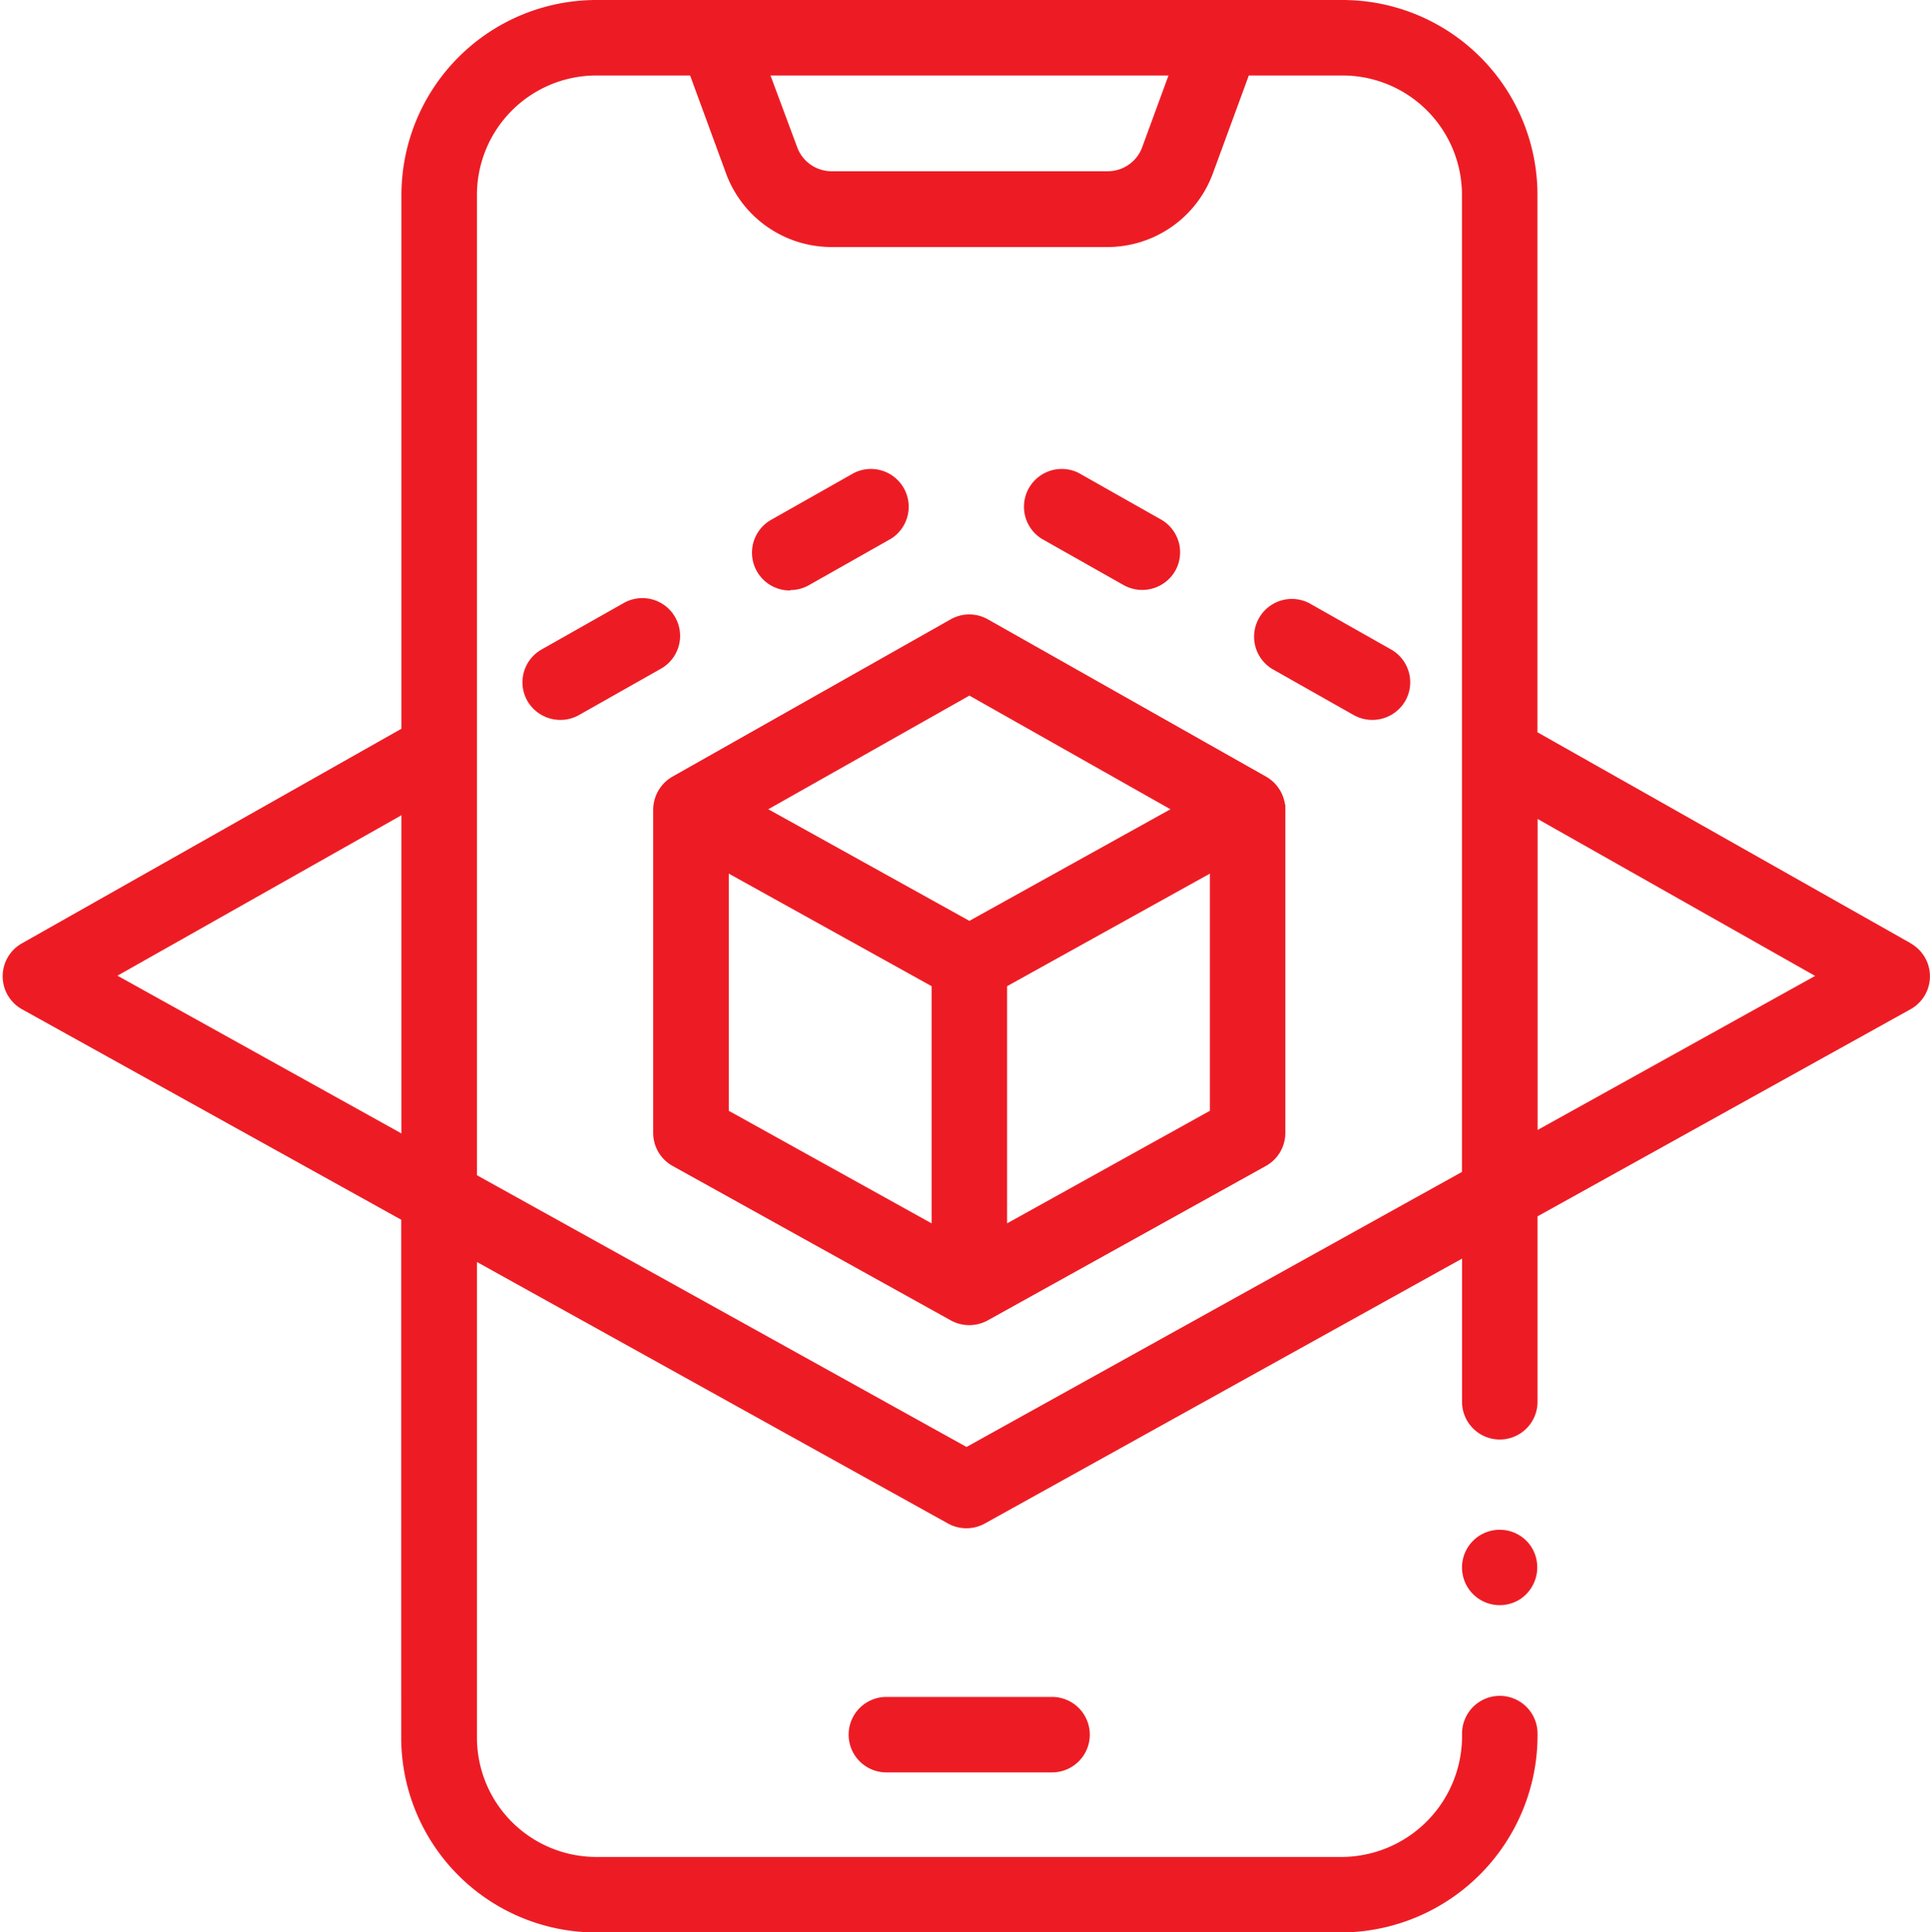 <svg xmlns="http://www.w3.org/2000/svg" width="24.465" height="24.499" viewBox="0 0 24.465 24.499">
  <g id="augmented-reality_2_" data-name="augmented-reality (2)" style="isolation: isolate">
    <g id="Group_2756" data-name="Group 2756">
      <g id="Group_2753" data-name="Group 2753">
        <g id="Group_2752" data-name="Group 2752">
          <path id="Path_10202" data-name="Path 10202" fill="#ed1c24" stroke="#ed1c24" stroke-linecap="round" stroke-linejoin="round" stroke-miterlimit="10" stroke-width="20" stroke-dasharray="25 50 25 50 25 50"/>
        </g>
      </g>
      <g id="Group_2755" data-name="Group 2755">
        <g id="Group_2754" data-name="Group 2754">
          <path id="Path_10203" data-name="Path 10203" fill="#ed1c24" stroke="#ed1c24" stroke-linecap="round" stroke-linejoin="round" stroke-miterlimit="10" stroke-width="20" stroke-dasharray="25 50 25 50 25 50"/>
        </g>
      </g>
    </g>
    <path id="Path_10204" data-name="Path 10204" d="M225.311,449.617a.478.478,0,1,0,0,.957h2.1a.478.478,0,1,0,0-.957Z" transform="translate(-214.075 -428.103)" fill="#ed1c24"/>
    <path id="Path_10205" data-name="Path 10205" d="M24.91,11.96,20.177,9.284V2.469A2.472,2.472,0,0,0,17.708,0H8.246A2.472,2.472,0,0,0,5.777,2.469v6.77L.966,11.96a.479.479,0,0,0,0,.835l4.808,2.669V22.03A2.472,2.472,0,0,0,8.246,24.5h9.463a2.5,2.5,0,0,0,2.469-2.521.478.478,0,0,0-.957,0,1.533,1.533,0,0,1-1.512,1.564H8.246A1.514,1.514,0,0,1,6.734,22.03V16l5.972,3.316a.483.483,0,0,0,.465,0l6.05-3.359v1.815a.478.478,0,1,0,.957,0V15.421l4.729-2.626a.478.478,0,0,0,0-.835ZM5.777,14.37l-3.6-2,3.6-2.034ZM15.5.957l-.335.914a.465.465,0,0,1-.435.3h-3.5a.465.465,0,0,1-.435-.3L10.455.957Zm3.722,13.9-6.282,3.488L6.734,14.9V2.469A1.514,1.514,0,0,1,8.246.957H9.436L9.892,2.2a1.425,1.425,0,0,0,1.334.932h3.5A1.425,1.425,0,0,0,16.062,2.2L16.518.957h1.191A1.514,1.514,0,0,1,19.22,2.469V14.858Zm.957-.531V10.383l3.518,1.99Z" transform="translate(-0.688 0)" fill="#ed1c24"/>
    <path id="Path_10206" data-name="Path 10206" d="M181.1,165.213a.485.485,0,0,0-.239-.354l-3.528-1.995a.478.478,0,0,0-.471,0l-3.528,1.995a.486.486,0,0,0-.243.417v4.1a.479.479,0,0,0,.246.418l3.528,1.959a.485.485,0,0,0,.465,0l3.528-1.959a.479.479,0,0,0,.246-.418v-4.1l0-.063Zm-4.48,5.309-2.571-1.427v-3.007l2.571,1.427Zm.479-3.835-2.549-1.415,2.549-1.441,2.549,1.441Zm3.049,2.408-2.571,1.427v-3.007l2.571-1.427Z" transform="translate(-164.811 -155.012)" fill="#ed1c24"/>
    <path id="Path_10207" data-name="Path 10207" d="M140.324,158.734a.478.478,0,0,0-.652-.181l-1.041.589a.478.478,0,0,0-.181.652.483.483,0,0,0,.652.181l1.041-.589A.478.478,0,0,0,140.324,158.734Z" transform="translate(-131.765 -150.908)" fill="#ed1c24"/>
    <path id="Path_10208" data-name="Path 10208" d="M199.8,125.581a.477.477,0,0,0,.235-.062l1.041-.589a.479.479,0,0,0-.471-.833l-1.041.589a.479.479,0,0,0,.236.9Z" transform="translate(-189.781 -118.1)" fill="#ed1c24"/>
    <path id="Path_10209" data-name="Path 10209" d="M271.12,124.93l1.041.589a.483.483,0,0,0,.652-.181.478.478,0,0,0-.181-.652l-1.041-.589a.479.479,0,0,0-.471.833Z" transform="translate(-257.916 -118.1)" fill="#ed1c24"/>
    <path id="Path_10210" data-name="Path 10210" d="M333.564,159.143l-1.041-.589a.479.479,0,0,0-.471.833l1.041.589a.483.483,0,0,0,.652-.181A.478.478,0,0,0,333.564,159.143Z" transform="translate(-315.931 -150.909)" fill="#ed1c24"/>
    <path id="Path_10211" data-name="Path 10211" d="M388.208,405.565a.478.478,0,1,0-.133.664A.484.484,0,0,0,388.208,405.565Z" transform="translate(-368.8 -385.958)" fill="#ed1c24"/>
  </g>
</svg>

